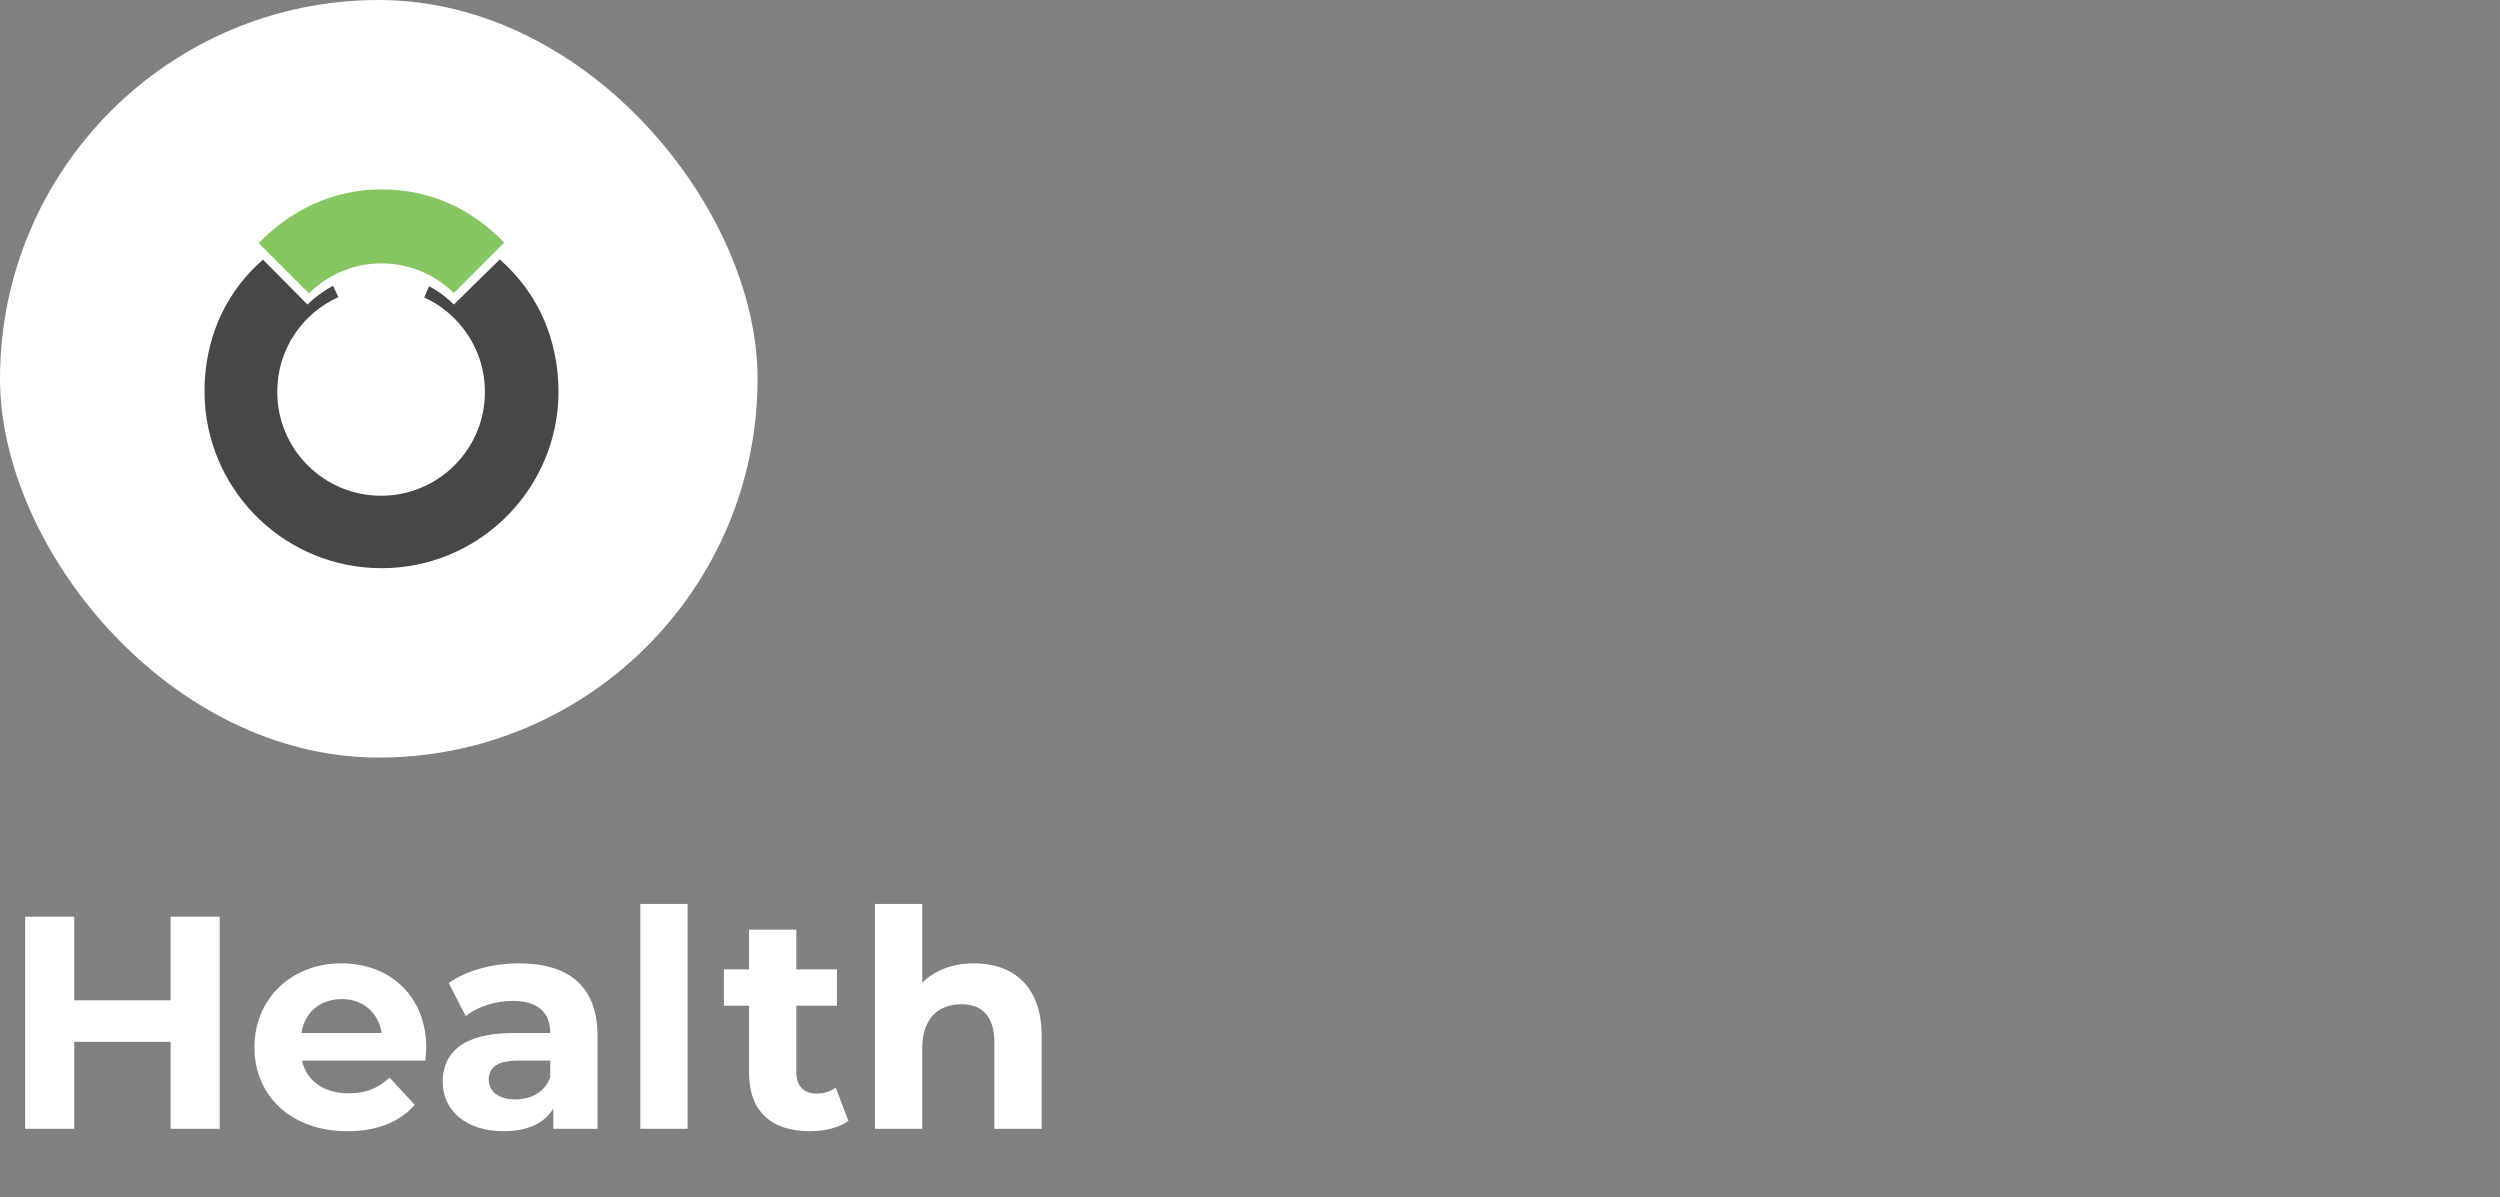 <svg width="330" height="158" viewBox="0 0 330 158" fill="none" xmlns="http://www.w3.org/2000/svg">
<rect x="0" y="0" width="330" height="158" fill="#808080" stroke="none"/>
<path d="M22.52 121H29V149H22.52V137.52H9.8V149H3.32V121H9.8V132.04H22.52V121ZM56.265 138.32C56.265 138.8 56.185 139.48 56.145 140H39.865C40.465 142.68 42.745 144.32 46.025 144.32C48.305 144.32 49.945 143.64 51.425 142.24L54.745 145.84C52.745 148.12 49.745 149.32 45.865 149.32C38.425 149.32 33.585 144.64 33.585 138.24C33.585 131.8 38.505 127.16 45.065 127.16C51.385 127.16 56.265 131.4 56.265 138.32ZM45.105 131.88C42.265 131.88 40.225 133.6 39.785 136.36H50.385C49.945 133.64 47.905 131.88 45.105 131.88ZM68.513 127.16C75.073 127.16 78.873 130.2 78.873 136.72V149H73.033V146.32C71.873 148.28 69.633 149.32 66.473 149.32C61.433 149.32 58.433 146.52 58.433 142.8C58.433 139 61.113 136.36 67.673 136.36H72.633C72.633 133.68 71.033 132.12 67.673 132.12C65.393 132.12 63.033 132.88 61.473 134.12L59.233 129.76C61.593 128.08 65.073 127.16 68.513 127.16ZM68.033 145.12C70.113 145.12 71.913 144.16 72.633 142.2V140H68.353C65.433 140 64.513 141.08 64.513 142.52C64.513 144.08 65.833 145.12 68.033 145.12ZM84.521 149V119.32H90.761V149H84.521ZM110.314 143.56L111.994 147.96C110.714 148.88 108.834 149.32 106.914 149.32C101.834 149.32 98.874 146.72 98.874 141.6V132.76H95.554V127.96H98.874V122.72H105.114V127.96H110.474V132.76H105.114V141.52C105.114 143.36 106.114 144.36 107.794 144.36C108.714 144.36 109.634 144.08 110.314 143.56ZM128.577 127.16C133.657 127.16 137.497 130.12 137.497 136.68V149H131.257V137.64C131.257 134.16 129.657 132.56 126.897 132.56C123.897 132.56 121.737 134.4 121.737 138.36V149H115.497V119.32H121.737V129.72C123.417 128.04 125.817 127.16 128.577 127.16Z" fill="white"/>
<rect width="100" height="100" rx="50" fill="white"/>
<path d="M50.368 34.767C54.082 34.767 57.45 36.264 59.902 38.678L66.554 32.026C62.287 27.573 56.814 25.009 50.368 25C43.969 24.991 38.337 27.741 34.154 32.092L40.788 38.725C43.239 36.274 46.626 34.767 50.368 34.767Z" fill="#85C660"/>
<path d="M73.704 50.937C73.704 50.928 73.704 50.918 73.704 50.9C73.695 50.666 73.685 50.432 73.676 50.207V50.198C73.283 43.752 70.542 38.241 65.967 34.246L59.914 40.197C58.941 39.242 57.865 38.428 56.639 37.783L55.994 39.261C60.718 41.422 64.011 46.194 64.011 51.732C64.011 59.301 57.874 65.438 50.305 65.438C42.736 65.438 36.599 59.301 36.599 51.732C36.599 51.723 36.599 51.714 36.599 51.704C36.599 51.695 36.599 51.685 36.599 51.676C36.599 46.128 39.911 41.357 44.664 39.224L43.962 37.717C42.793 38.353 41.52 39.261 40.585 40.197L34.709 34.274C30.143 38.26 27.421 43.742 27.037 50.179V50.188C27.028 50.413 27.009 50.647 27.009 50.881C27.009 50.89 27.009 50.909 27.009 50.918C27 51.152 27 51.377 27 51.611V51.639C27 51.873 27.009 52.097 27.009 52.331C27.009 52.34 27.009 52.35 27.009 52.359C27.019 52.593 27.028 52.827 27.037 53.051V53.061C27.776 65.298 37.937 75 50.361 75C62.786 75 72.937 65.307 73.685 53.079C73.685 53.07 73.685 53.07 73.685 53.07C73.695 52.836 73.713 52.612 73.713 52.378C73.713 52.368 73.713 52.35 73.713 52.34C73.723 52.106 73.723 51.873 73.723 51.648V51.62C73.713 51.395 73.704 51.171 73.704 50.937Z" fill="#474747"/>
</svg>
